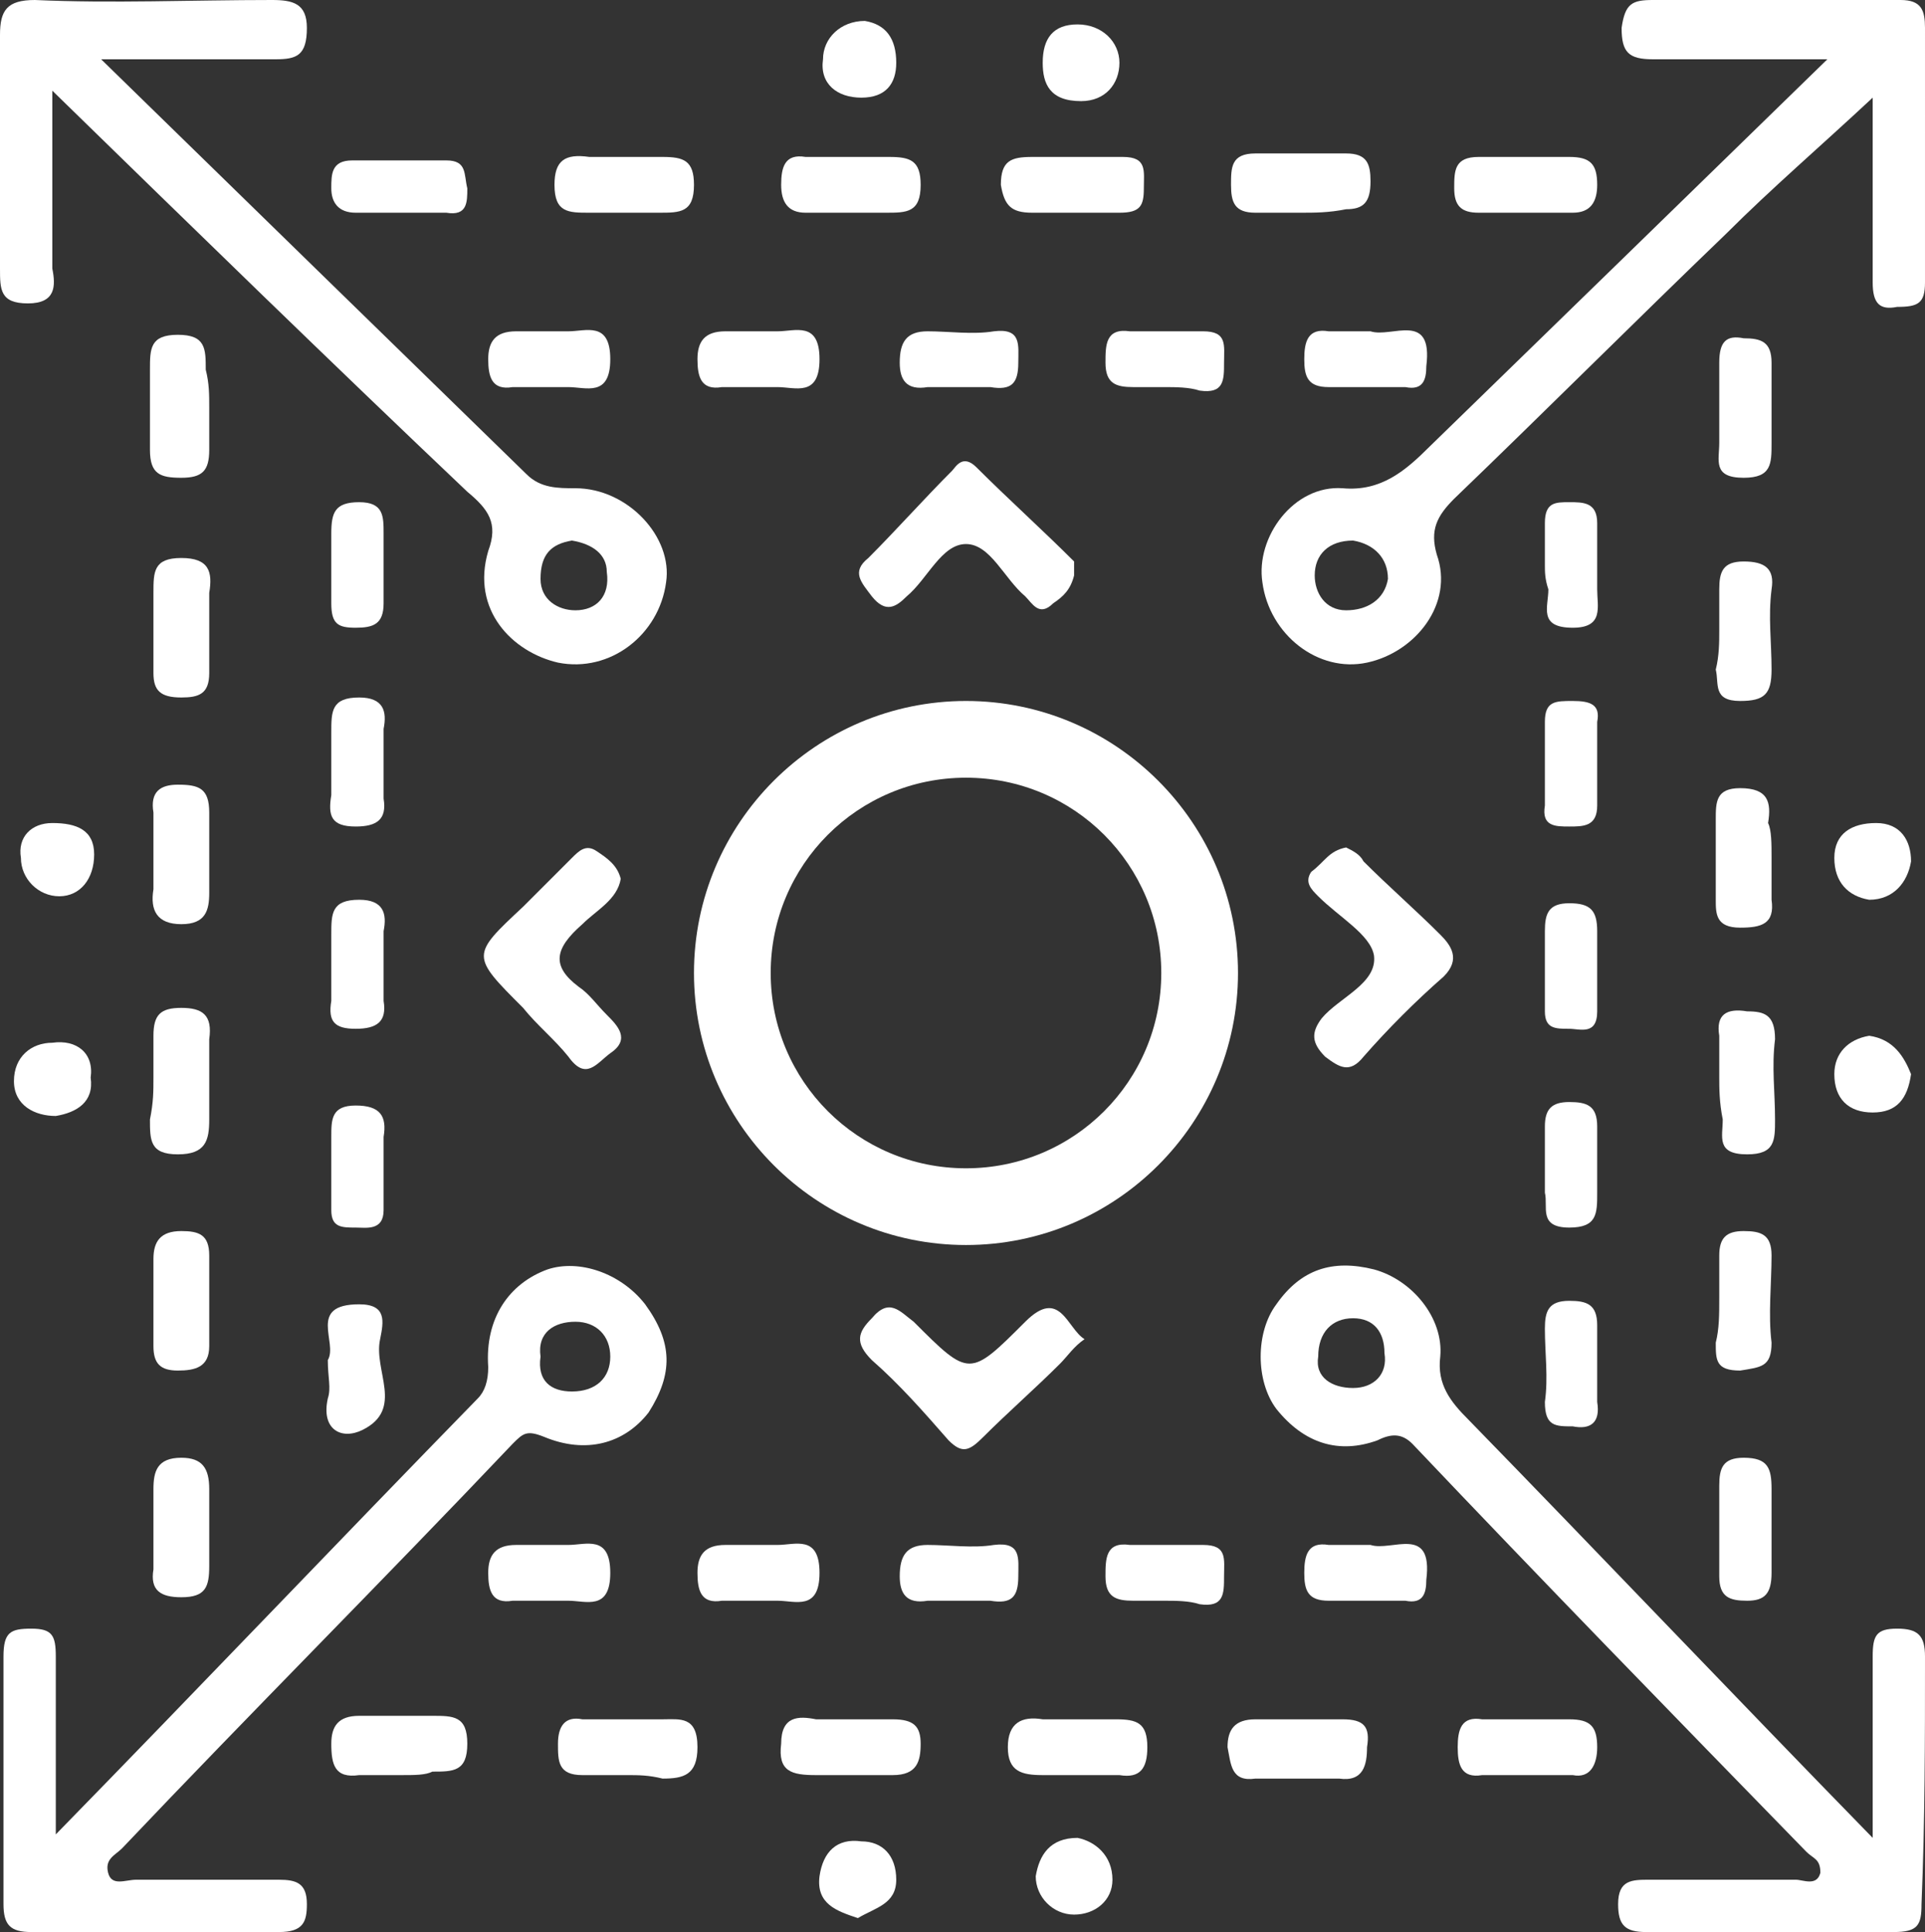 <?xml version="1.0" encoding="utf-8"?>
<!-- Generator: Adobe Illustrator 22.0.0, SVG Export Plug-In . SVG Version: 6.00 Build 0)  -->
<svg version="1.1" id="Layer_1" xmlns="http://www.w3.org/2000/svg" xmlns:xlink="http://www.w3.org/1999/xlink" x="0px" y="0px"
	 viewBox="0 0 55.2 55.4" style="enable-background:new 0 0 55.2 55.4;" xml:space="preserve">
<rect x="0" y="0" width="55.2" height="55.4" fill="#333333" stroke="none"/>
<style type="text/css">
	.st0{fill:#fff;}
</style>
<g>
	<path class="st0" d="M30.4,39.1c-0.7,0.7-1.5,1.4-2.2,2.1c-0.4,0.4-0.6,0.5-1,0.1c-0.7-0.8-1.4-1.6-2.2-2.3c-0.5-0.5-0.4-0.8,0-1.2
		c0.5-0.6,0.8-0.2,1.2,0.1c1.6,1.6,1.6,1.6,3.2,0c1-1,1.2,0.2,1.7,0.5C30.8,38.6,30.6,38.9,30.4,39.1z"/>
	<path class="st0" d="M17.8,25.2c-0.1,0.6-0.7,0.9-1.1,1.3c-0.8,0.7-0.9,1.2-0.1,1.8c0.3,0.2,0.5,0.5,0.8,0.8
		c0.3,0.3,0.7,0.7,0.1,1.1c-0.4,0.3-0.7,0.8-1.2,0.1c-0.4-0.5-0.9-0.9-1.3-1.4c-1.5-1.5-1.5-1.5,0-2.9c0.5-0.5,0.9-0.9,1.4-1.4
		c0.2-0.2,0.4-0.4,0.7-0.2C17.4,24.6,17.7,24.8,17.8,25.2z"/>
	<path class="st0" d="M30.8,16.5c-0.1,0.4-0.3,0.6-0.6,0.8c-0.4,0.4-0.6,0-0.8-0.2c-0.6-0.5-1-1.5-1.7-1.5c-0.7,0-1.1,1-1.7,1.5
		c-0.3,0.3-0.6,0.5-1,0c-0.3-0.4-0.6-0.7-0.1-1.1c0.8-0.8,1.6-1.7,2.4-2.5c0.1-0.1,0.3-0.5,0.7-0.1c0.9,0.9,1.9,1.8,2.8,2.7
		C30.8,16.3,30.8,16.4,30.8,16.5z"/>
	<path class="st0" d="M38.6,24.3c0.2,0.1,0.4,0.2,0.5,0.4c0.7,0.7,1.5,1.4,2.2,2.1c0.3,0.3,0.6,0.7,0.1,1.2
		c-0.8,0.7-1.6,1.5-2.3,2.3c-0.4,0.5-0.7,0.3-1.1,0c-0.4-0.4-0.4-0.7-0.1-1.1c0.5-0.6,1.6-1,1.5-1.8c-0.1-0.6-1-1.1-1.6-1.7
		c-0.2-0.2-0.4-0.4-0.2-0.7C38,24.7,38.1,24.4,38.6,24.3z"/>
	<path class="st0" d="M4.4,30.9c0-0.4,0-0.8,0-1.2c0-0.6,0.2-0.8,0.8-0.8c0.6,0,0.9,0.2,0.8,0.9c0,0.8,0,1.5,0,2.3
		c0,0.6-0.1,1-0.9,1c-0.8,0-0.8-0.4-0.8-1C4.4,31.6,4.4,31.3,4.4,30.9z"/>
	<path class="st0" d="M4.4,37.2c0-0.4,0-0.7,0-1.1c0-0.5,0.2-0.8,0.8-0.8c0.5,0,0.8,0.1,0.8,0.7c0,0.9,0,1.7,0,2.6
		c0,0.6-0.4,0.7-0.9,0.7c-0.5,0-0.7-0.2-0.7-0.7C4.4,38.2,4.4,37.7,4.4,37.2z"/>
	<path class="st0" d="M37.2,51c-0.4,0-0.8,0-1.2,0c-0.7,0.1-0.7-0.4-0.8-0.9c0-0.5,0.2-0.8,0.8-0.8c0.8,0,1.7,0,2.5,0
		c0.6,0,0.8,0.2,0.7,0.8c0,0.5-0.1,1-0.8,0.9C38.1,51,37.7,51,37.2,51z"/>
	<path class="st0" d="M6,11.7c0,0.4,0,0.8,0,1.2c0,0.6-0.2,0.8-0.8,0.8c-0.6,0-0.9-0.1-0.9-0.8c0-0.8,0-1.5,0-2.3c0-0.6,0-1,0.8-1
		c0.8,0,0.8,0.4,0.8,1C6,11,6,11.3,6,11.7C6,11.7,6,11.7,6,11.7z"/>
	<path class="st0" d="M30.9,49.3c0.4,0,0.7,0,1.1,0c0.6,0,0.9,0.1,0.9,0.8c0,0.6-0.2,0.9-0.8,0.8c-0.7,0-1.4,0-2.2,0
		c-0.6,0-1-0.1-1-0.8c0-0.7,0.4-0.9,1-0.8C30.2,49.3,30.6,49.3,30.9,49.3z"/>
	<path class="st0" d="M24.5,49.3c0.4,0,0.7,0,1.1,0c0.6,0,0.8,0.2,0.8,0.7c0,0.5-0.1,0.9-0.8,0.9c-0.7,0-1.4,0-2.2,0
		c-0.7,0-1.1-0.1-1-0.9c0-0.8,0.5-0.8,1-0.7C23.8,49.3,24.2,49.3,24.5,49.3z"/>
	<path class="st0" d="M6,18c0,0.4,0,0.9,0,1.3c0,0.6-0.3,0.7-0.8,0.7c-0.6,0-0.8-0.2-0.8-0.7c0-0.8,0-1.5,0-2.3c0-0.6,0-1,0.8-1
		c0.8,0,0.9,0.4,0.8,1C6,17.4,6,17.7,6,18z"/>
	<path class="st0" d="M43.7,50.9c-0.4,0-0.8,0-1.2,0c-0.6,0.1-0.7-0.3-0.7-0.8c0-0.5,0.1-0.9,0.7-0.8c0.8,0,1.7,0,2.5,0
		c0.6,0,0.8,0.2,0.8,0.8c0,0.5-0.2,0.9-0.7,0.8C44.6,50.9,44.1,50.9,43.7,50.9z"/>
	<path class="st0" d="M6,43.8c0,0.4,0,0.7,0,1.1c0,0.6-0.1,0.9-0.8,0.9c-0.6,0-0.9-0.2-0.8-0.8c0-0.8,0-1.5,0-2.3
		c0-0.5,0.1-0.9,0.8-0.9c0.6,0,0.8,0.3,0.8,0.9C6,43,6,43.4,6,43.8z"/>
	<path class="st0" d="M4.4,24.5c0-0.4,0-0.8,0-1.2c-0.1-0.6,0.2-0.8,0.7-0.8c0.6,0,0.9,0.1,0.9,0.8c0,0.8,0,1.5,0,2.3
		c0,0.5-0.1,0.9-0.8,0.9c-0.7,0-0.9-0.4-0.8-1C4.4,25.2,4.4,24.9,4.4,24.5z"/>
	<path class="st0" d="M18,50.9c-0.4,0-0.9,0-1.3,0C16,50.9,16,50.5,16,50c0-0.5,0.2-0.8,0.7-0.7c0.8,0,1.5,0,2.3,0
		c0.5,0,1-0.1,1,0.8c0,0.8-0.4,0.9-1,0.9C18.6,50.9,18.3,50.9,18,50.9C18,50.9,18,50.9,18,50.9z"/>
	<path class="st0" d="M11.5,50.9c-0.4,0-0.8,0-1.2,0c-0.7,0.1-0.8-0.3-0.8-0.9c0-0.5,0.2-0.8,0.8-0.8c0.7,0,1.4,0,2.1,0
		c0.6,0,1,0,1,0.8c0,0.8-0.4,0.8-1,0.8C12.2,50.9,11.9,50.9,11.5,50.9z"/>
	<path class="st0" d="M49.3,30.9c0-0.4,0-0.8,0-1.2c-0.1-0.6,0.2-0.8,0.8-0.7c0.5,0,0.8,0.1,0.8,0.8c-0.1,0.8,0,1.5,0,2.3
		c0,0.6,0,1-0.8,1c-0.9,0-0.7-0.5-0.7-1C49.3,31.6,49.3,31.2,49.3,30.9z"/>
	<path class="st0" d="M43.7,6.1c-0.4,0-0.9,0-1.3,0c-0.5,0-0.7-0.2-0.7-0.7c0-0.5,0-0.9,0.7-0.9c0.9,0,1.8,0,2.6,0
		c0.6,0,0.8,0.2,0.8,0.8c0,0.5-0.2,0.8-0.7,0.8C44.6,6.1,44.2,6.1,43.7,6.1C43.7,6.1,43.7,6.1,43.7,6.1z"/>
	<path class="st0" d="M49.3,37.2c0-0.4,0-0.8,0-1.2c0-0.5,0.2-0.7,0.7-0.7c0.5,0,0.8,0.1,0.8,0.7c0,0.8-0.1,1.7,0,2.5
		c0,0.7-0.3,0.7-0.9,0.8c-0.7,0-0.7-0.3-0.7-0.8C49.3,38.1,49.3,37.7,49.3,37.2z"/>
	<path class="st0" d="M37.3,6.1c-0.4,0-0.9,0-1.3,0c-0.6,0-0.7-0.3-0.7-0.8c0-0.5,0-0.9,0.7-0.9c0.9,0,1.8,0,2.6,0
		c0.6,0,0.7,0.3,0.7,0.8c0,0.6-0.2,0.8-0.7,0.8C38.1,6.1,37.7,6.1,37.3,6.1z"/>
	<path class="st0" d="M31,4.5c0.4,0,0.8,0,1.2,0c0.7,0,0.6,0.4,0.6,0.9c0,0.5-0.1,0.7-0.7,0.7c-0.8,0-1.7,0-2.5,0
		c-0.6,0-0.8-0.2-0.9-0.8c0-0.7,0.3-0.8,0.9-0.8C30.1,4.5,30.6,4.5,31,4.5C31,4.5,31,4.5,31,4.5z"/>
	<path class="st0" d="M24.4,6.1c-0.4,0-0.9,0-1.3,0c-0.5,0-0.7-0.3-0.7-0.8c0-0.5,0.1-0.9,0.7-0.8c0.8,0,1.6,0,2.4,0
		c0.6,0,0.9,0.1,0.9,0.8c0,0.8-0.4,0.8-1,0.8C25.1,6.1,24.7,6.1,24.4,6.1C24.4,6.1,24.4,6.1,24.4,6.1z"/>
	<path class="st0" d="M17.9,6.1c-0.3,0-0.6,0-1,0c-0.6,0-1,0-1-0.8c0-0.7,0.3-0.9,1-0.8c0.7,0,1.4,0,2.1,0c0.6,0,0.9,0.1,0.9,0.8
		c0,0.8-0.4,0.8-1,0.8C18.6,6.1,18.3,6.1,17.9,6.1z"/>
	<path class="st0" d="M50.8,24.6c0,0.4,0,0.8,0,1.2c0.1,0.7-0.3,0.8-0.9,0.8c-0.7,0-0.7-0.4-0.7-0.8c0-0.8,0-1.5,0-2.3
		c0-0.5,0-0.9,0.7-0.9c0.8,0,0.9,0.4,0.8,1C50.8,23.8,50.8,24.2,50.8,24.6z"/>
	<path class="st0" d="M11.5,6.1c-0.4,0-0.9,0-1.3,0c-0.5,0-0.7-0.3-0.7-0.7c0-0.4,0-0.8,0.6-0.8c0.9,0,1.8,0,2.7,0
		c0.6,0,0.5,0.4,0.6,0.8c0,0.4,0,0.8-0.6,0.7C12.4,6.1,11.9,6.1,11.5,6.1z"/>
	<path class="st0" d="M49.3,18.1c0-0.4,0-0.8,0-1.2c0-0.5,0.1-0.8,0.7-0.8c0.6,0,0.9,0.2,0.8,0.8c-0.1,0.8,0,1.5,0,2.3
		c0,0.7-0.2,0.9-0.9,0.9c-0.8,0-0.6-0.5-0.7-0.9C49.3,18.8,49.3,18.4,49.3,18.1z"/>
	<g>
		<path class="st0" d="M33.4,11.1c-0.3,0-0.6,0-0.9,0c-0.5,0-0.8-0.1-0.8-0.7c0-0.5,0-1,0.7-0.9c0.7,0,1.4,0,2.1,0
			c0.7,0,0.6,0.4,0.6,0.9c0,0.5,0,0.9-0.7,0.8C34.1,11.1,33.7,11.1,33.4,11.1z"/>
		<path class="st0" d="M21.8,11.1c-0.4,0-0.7,0-1.1,0c-0.6,0.1-0.7-0.3-0.7-0.8c0-0.5,0.2-0.8,0.8-0.8c0.5,0,1,0,1.5,0
			c0.5,0,1.2-0.3,1.2,0.8c0,1.1-0.7,0.8-1.2,0.8C22.2,11.1,22,11.1,21.8,11.1z"/>
		<path class="st0" d="M15.8,11.1c-0.4,0-0.7,0-1.1,0c-0.6,0.1-0.7-0.3-0.7-0.8c0-0.5,0.2-0.8,0.8-0.8c0.5,0,1,0,1.5,0
			c0.5,0,1.2-0.3,1.2,0.8c0,1.1-0.7,0.8-1.2,0.8C16.2,11.1,16,11.1,15.8,11.1z"/>
		<path class="st0" d="M27.6,11.1c-0.3,0-0.6,0-1,0c-0.6,0.1-0.8-0.2-0.8-0.7c0-0.6,0.2-0.9,0.8-0.9c0.6,0,1.3,0.1,1.9,0
			c0.8-0.1,0.7,0.4,0.7,0.9c0,0.6-0.2,0.8-0.8,0.7C28.2,11.1,27.9,11.1,27.6,11.1z"/>
		<path class="st0" d="M39.3,9.5c0.6,0.2,1.8-0.6,1.6,1c0,0.4-0.1,0.7-0.6,0.6c-0.7,0-1.4,0-2.2,0c-0.6,0-0.7-0.3-0.7-0.8
			c0-0.5,0.1-0.9,0.7-0.8C38.5,9.5,38.8,9.5,39.3,9.5z"/>
	</g>
	<g>
		<path class="st0" d="M33.4,45.9c-0.3,0-0.6,0-0.9,0c-0.5,0-0.8-0.1-0.8-0.7c0-0.5,0-1,0.7-0.9c0.7,0,1.4,0,2.1,0
			c0.7,0,0.6,0.4,0.6,0.9c0,0.5,0,0.9-0.7,0.8C34.1,45.9,33.7,45.9,33.4,45.9z"/>
		<path class="st0" d="M21.8,45.9c-0.4,0-0.7,0-1.1,0c-0.6,0.1-0.7-0.3-0.7-0.8c0-0.5,0.2-0.8,0.8-0.8c0.5,0,1,0,1.5,0
			c0.5,0,1.2-0.3,1.2,0.8c0,1.1-0.7,0.8-1.2,0.8C22.2,45.9,22,45.9,21.8,45.9z"/>
		<path class="st0" d="M15.8,45.9c-0.4,0-0.7,0-1.1,0c-0.6,0.1-0.7-0.3-0.7-0.8c0-0.5,0.2-0.8,0.8-0.8c0.5,0,1,0,1.5,0
			c0.5,0,1.2-0.3,1.2,0.8c0,1.1-0.7,0.8-1.2,0.8C16.2,45.9,16,45.9,15.8,45.9z"/>
		<path class="st0" d="M27.6,45.9c-0.3,0-0.6,0-1,0c-0.6,0.1-0.8-0.2-0.8-0.7c0-0.6,0.2-0.9,0.8-0.9c0.6,0,1.3,0.1,1.9,0
			c0.8-0.1,0.7,0.4,0.7,0.9c0,0.6-0.2,0.8-0.8,0.7C28.2,45.9,27.9,45.9,27.6,45.9z"/>
		<path class="st0" d="M39.3,44.3c0.6,0.2,1.8-0.6,1.6,1c0,0.4-0.1,0.7-0.6,0.6c-0.7,0-1.4,0-2.2,0c-0.6,0-0.7-0.3-0.7-0.8
			c0-0.5,0.1-0.9,0.7-0.8C38.5,44.3,38.8,44.3,39.3,44.3z"/>
	</g>
	<path class="st0" d="M49.3,11.7c0-0.4,0-0.9,0-1.3c0-0.6,0.2-0.8,0.7-0.7c0.5,0,0.8,0.1,0.8,0.7c0,0.7,0,1.5,0,2.3c0,0.6,0,1-0.8,1
		c-0.9,0-0.7-0.5-0.7-1C49.3,12.3,49.3,12,49.3,11.7z"/>
	<path class="st0" d="M49.3,43.8c0-0.4,0-0.8,0-1.2c0-0.5,0.1-0.8,0.7-0.8c0.7,0,0.8,0.3,0.8,0.9c0,0.8,0,1.6,0,2.4
		c0,0.6-0.2,0.8-0.7,0.8c-0.5,0-0.8-0.1-0.8-0.7C49.3,44.6,49.3,44.2,49.3,43.8z"/>
	<path class="st0" d="M11,21.8c0,0.4,0,0.7,0,1.1c0.1,0.6-0.2,0.8-0.8,0.8c-0.7,0-0.8-0.3-0.7-0.9c0-0.6,0-1.2,0-1.8
		c0-0.6,0-1,0.8-1c0.7,0,0.8,0.4,0.7,0.9C11,21.3,11,21.6,11,21.8C11,21.8,11,21.8,11,21.8z"/>
	<path class="st0" d="M9.4,39c0.3-0.5-0.6-1.6,0.9-1.6c0.8,0,0.7,0.5,0.6,1c-0.2,0.9,0.7,2-0.5,2.6c-0.6,0.3-1.2,0-1-0.9
		C9.5,39.8,9.4,39.5,9.4,39z"/>
	<path class="st0" d="M11,33.5c0,0.4,0,0.8,0,1.2c0,0.6-0.5,0.5-0.8,0.5c-0.4,0-0.7,0-0.7-0.5c0-0.7,0-1.4,0-2.1
		c0-0.5,0-0.9,0.7-0.9c0.7,0,0.9,0.3,0.8,0.9C11,32.9,11,33.2,11,33.5z"/>
	<path class="st0" d="M11,16.2c0,0.4,0,0.7,0,1.1c0,0.6-0.3,0.7-0.8,0.7c-0.5,0-0.7-0.1-0.7-0.7c0-0.7,0-1.4,0-2
		c0-0.6,0.1-0.9,0.8-0.9c0.7,0,0.7,0.4,0.7,0.9C11,15.6,11,15.9,11,16.2z"/>
	<path class="st0" d="M11,27.7c0,0.3,0,0.6,0,1c0.1,0.6-0.2,0.8-0.8,0.8c-0.6,0-0.8-0.2-0.7-0.8c0-0.6,0-1.3,0-1.9c0-0.6,0-1,0.8-1
		c0.7,0,0.8,0.4,0.7,0.9C11,27.1,11,27.4,11,27.7z"/>
	<path class="st0" d="M45.8,39.3c0,0.3,0,0.6,0,0.9c0.1,0.6-0.2,0.8-0.7,0.7c-0.5,0-0.8,0-0.8-0.7c0.1-0.7,0-1.4,0-2.1
		c0-0.5,0.1-0.8,0.7-0.8c0.5,0,0.8,0.1,0.8,0.7C45.8,38.5,45.8,38.9,45.8,39.3z"/>
	<path class="st0" d="M44.3,33.5c0-0.4,0-0.8,0-1.2c0-0.5,0.2-0.7,0.7-0.7c0.5,0,0.8,0.1,0.8,0.7c0,0.6,0,1.3,0,1.9c0,0.6,0,1-0.8,1
		c-0.9,0-0.6-0.6-0.7-1C44.3,34,44.3,33.7,44.3,33.5z"/>
	<path class="st0" d="M44.3,16.2c0-0.4,0-0.8,0-1.2c0-0.6,0.3-0.6,0.7-0.6c0.4,0,0.8,0,0.8,0.6c0,0.6,0,1.3,0,1.9
		c0,0.5,0.2,1.1-0.7,1.1c-1,0-0.7-0.6-0.7-1.1C44.3,16.6,44.3,16.4,44.3,16.2z"/>
	<path class="st0" d="M44.3,21.8c0-0.4,0-0.7,0-1.1c0-0.6,0.3-0.6,0.8-0.6c0.5,0,0.8,0.1,0.7,0.6c0,0.8,0,1.6,0,2.4
		c0,0.6-0.4,0.6-0.8,0.6c-0.4,0-0.8,0-0.7-0.6C44.3,22.7,44.3,22.2,44.3,21.8z"/>
	<path class="st0" d="M45.8,27.8c0,0.4,0,0.8,0,1.2c0,0.7-0.5,0.5-0.8,0.5c-0.4,0-0.7,0-0.7-0.5c0-0.8,0-1.5,0-2.3
		c0-0.5,0.1-0.8,0.7-0.8c0.6,0,0.8,0.2,0.8,0.8C45.8,27.1,45.8,27.4,45.8,27.8z"/>
	<path class="st0" d="M54.8,30.8c-0.1,0.7-0.4,1.1-1.1,1.1c-0.7,0-1.1-0.4-1.1-1.1c0-0.6,0.4-1,1-1.1C54.3,29.8,54.6,30.3,54.8,30.8
		z"/>
	<path class="st0" d="M30.9,52.7c0.5,0.1,1,0.5,1,1.2c0,0.6-0.5,1-1.1,1c-0.6,0-1.1-0.5-1.1-1.1C29.8,53.2,30.1,52.7,30.9,52.7z"/>
	<path class="st0" d="M24.6,55c-0.6-0.2-1.2-0.4-1.1-1.2c0.1-0.7,0.5-1.1,1.2-1c0.6,0,1,0.4,1,1.1C25.7,54.6,25.1,54.7,24.6,55z"/>
	<path class="st0" d="M1.5,23.6c0.7,0,1.2,0.2,1.2,0.9c0,0.7-0.4,1.2-1,1.2c-0.6,0-1.1-0.5-1.1-1.1C0.5,24,0.9,23.6,1.5,23.6z"/>
	<path class="st0" d="M53.8,23.6c0.7,0,1,0.5,1,1.1c-0.1,0.6-0.5,1.1-1.2,1.1c-0.6-0.1-1-0.5-1-1.2C52.6,23.9,53.1,23.6,53.8,23.6z"
		/>
	<path class="st0" d="M2.6,30.9c0.1,0.7-0.4,1-1,1.1c-0.6,0-1.2-0.3-1.2-1c0-0.7,0.5-1.1,1.1-1.1C2.2,29.8,2.7,30.2,2.6,30.9z"/>
	<path class="st0" d="M25.7,1.8c0,0.6-0.3,1-1,1c-0.7,0-1.2-0.4-1.1-1.1c0-0.6,0.5-1.1,1.2-1.1C25.4,0.7,25.7,1.1,25.7,1.8z"/>
	<path class="st0" d="M29.9,1.8c0-0.7,0.3-1.1,1-1.1c0.7,0,1.2,0.5,1.2,1.1c0,0.6-0.4,1.1-1.1,1.1C30.1,2.9,29.9,2.4,29.9,1.8z"/>
	<path class="st0" d="M16.5,14c-0.5,0-1,0-1.4-0.4c-4-3.9-8-7.8-12.2-11.9c1.9,0,3.4,0,5,0c0.6,0,0.9-0.1,0.9-0.9
		c0-0.7-0.4-0.8-1-0.8C5.5,0,3.2,0.1,1,0C0.2,0,0,0.3,0,1c0,2.2,0,4.5,0,6.7c0,0.6,0,1,0.8,1c0.8,0,0.8-0.5,0.7-1c0-1.6,0-3.2,0-5.1
		c4.1,4,8,7.8,11.9,11.5c0.6,0.5,0.9,0.9,0.6,1.7c-0.5,1.7,0.7,2.9,2,3.2c1.5,0.3,2.9-0.8,3.1-2.3C19.3,15.4,18,14,16.5,14z
		 M16.5,17.5c-0.5,0-1-0.3-1-0.9c0-0.7,0.3-1,0.9-1.1c0.6,0.1,1,0.4,1,0.9C17.5,17.1,17.1,17.5,16.5,17.5z"/>
	<path class="st0" d="M18.5,37.4c-0.7-0.9-1.9-1.3-2.8-1c-1.1,0.4-1.8,1.4-1.7,2.8c0,0.4-0.1,0.7-0.3,0.9c-4,4.1-7.9,8.2-12.1,12.5
		c0-1.9,0-3.5,0-5.1c0-0.6-0.1-0.8-0.7-0.8c-0.6,0-0.8,0.1-0.8,0.8c0,2.4,0,4.7,0,7.1c0,0.6,0.2,0.8,0.8,0.8c2.4,0,4.7,0,7.1,0
		c0.7,0,0.8-0.3,0.8-0.8c0-0.6-0.3-0.7-0.8-0.7c-1.4,0-2.7,0-4.1,0c-0.3,0-0.7,0.2-0.8-0.2c-0.1-0.4,0.2-0.5,0.4-0.7
		c3.7-3.9,7.5-7.7,11.2-11.6c0.3-0.3,0.4-0.4,0.9-0.2c1.2,0.5,2.3,0.2,3-0.7C19.3,39.4,19.3,38.5,18.5,37.4z M16.4,39.9
		c-0.6,0-1-0.3-0.9-1c-0.1-0.7,0.4-1,1-1c0.6,0,1,0.4,1,1C17.5,39.5,17.1,39.9,16.4,39.9z"/>
	<path class="st0" d="M55.2,0.8c0-0.5-0.1-0.8-0.7-0.8c-2.4,0-4.7,0-7.1,0c-0.6,0-0.8,0.1-0.9,0.8c0,0.7,0.2,0.9,0.9,0.9
		c1.6,0,3.2,0,5,0c-4,3.9-7.7,7.5-11.4,11.1c-0.7,0.7-1.4,1.3-2.5,1.2c-1.4-0.1-2.5,1.4-2.3,2.7c0.2,1.5,1.6,2.6,3,2.3
		c1.4-0.3,2.5-1.7,2-3.1c-0.2-0.7,0-1.1,0.5-1.6c2.6-2.5,5.2-5.1,7.8-7.6c1.3-1.3,2.7-2.5,4.2-3.9c0,1.9,0,3.6,0,5.3
		c0,0.6,0.2,0.8,0.7,0.7c0.6,0,0.8-0.1,0.8-0.7C55.2,5.6,55.2,3.2,55.2,0.8z M38.6,17.5c-0.6,0-0.9-0.5-0.9-1c0-0.6,0.4-1,1.1-1
		c0.6,0.1,1,0.5,1,1.1C39.7,17.2,39.2,17.5,38.6,17.5z"/>
	<path class="st0" d="M55.2,47.5c0-0.6-0.2-0.8-0.8-0.8c-0.6,0-0.7,0.2-0.7,0.8c0,1.6,0,3.3,0,5.2c-4-4.1-7.8-8.1-11.6-12
		c-0.5-0.5-0.9-1-0.8-1.8c0.1-1.1-0.8-2.2-1.9-2.5c-1.2-0.3-2.1,0-2.8,1c-0.6,0.8-0.6,2.2,0,3c0.8,1,1.8,1.3,2.9,0.9
		c0.4-0.2,0.7-0.2,1,0.1c3.7,3.9,7.5,7.8,11.3,11.7c0.2,0.2,0.4,0.2,0.4,0.6c-0.1,0.4-0.5,0.2-0.7,0.2c-1.4,0-2.8,0-4.2,0
		c-0.5,0-0.9,0-0.9,0.7c0,0.6,0.2,0.8,0.8,0.8c2.4,0,4.7,0,7.1,0c0.7,0,0.8-0.2,0.8-0.8C55.2,52.2,55.2,49.9,55.2,47.5z M38.8,39.8
		c-0.6,0-1.1-0.3-1-0.9c0-0.7,0.4-1.1,1-1.1c0.6,0,0.9,0.4,0.9,1C39.8,39.4,39.4,39.8,38.8,39.8z"/>
	<path class="st0" d="M27.7,20.1c-4.3,0-7.8,3.5-7.8,7.8c0,4.3,3.5,7.8,7.8,7.8c4.3,0,7.8-3.5,7.8-7.8C35.5,23.6,32,20.1,27.7,20.1z
		 M27.7,33.5c-3.1,0-5.6-2.5-5.6-5.6c0-3.1,2.5-5.6,5.6-5.6c3.1,0,5.6,2.5,5.6,5.6C33.3,31,30.8,33.5,27.7,33.5z"/>
</g>
</svg>
